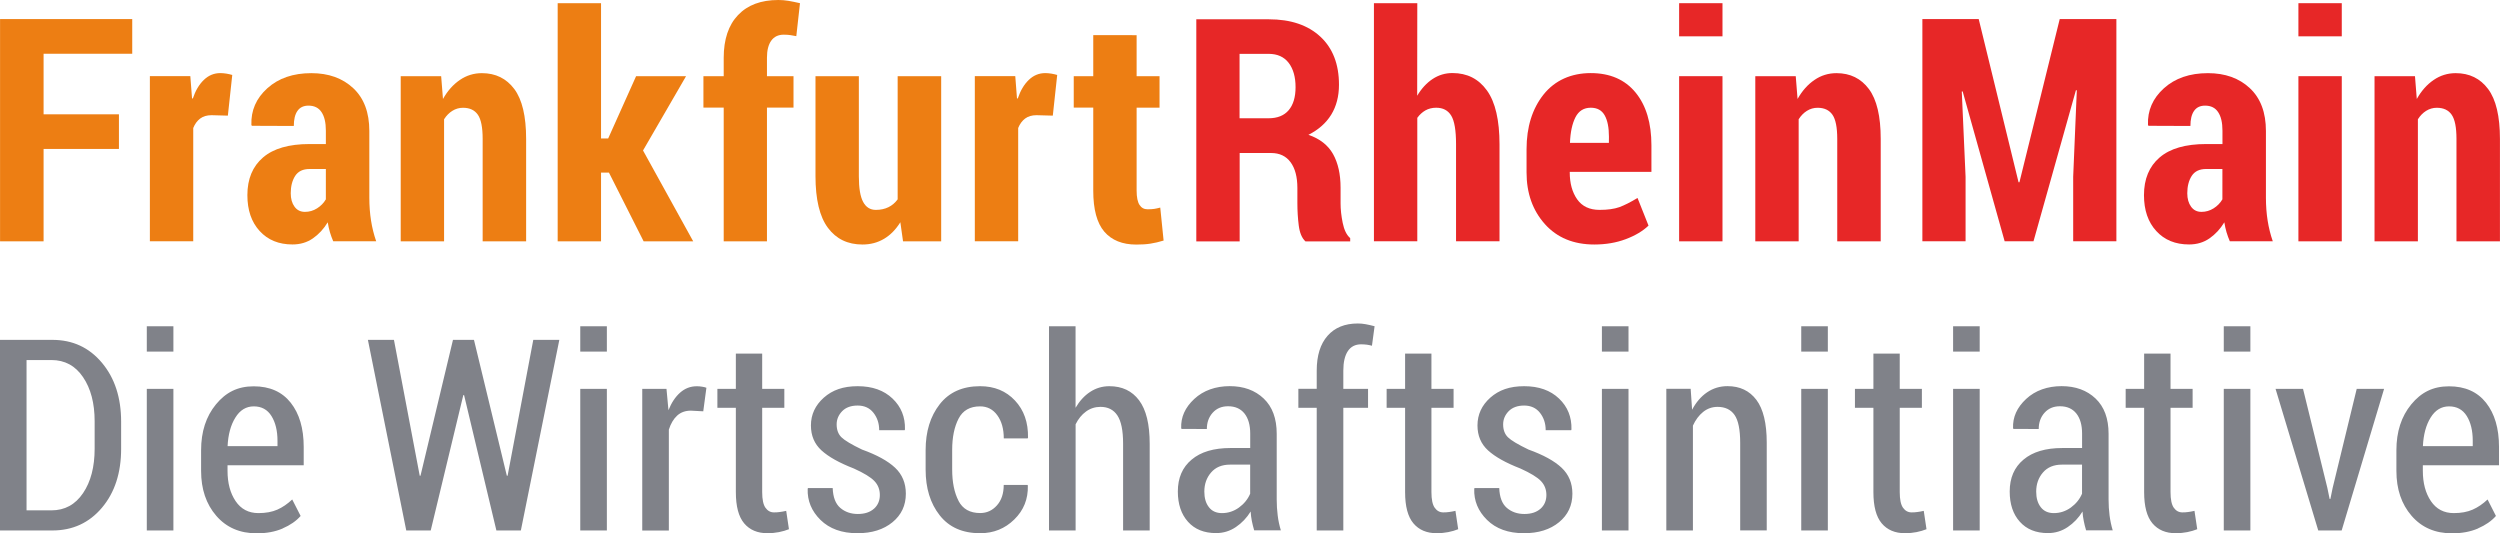 <?xml version="1.0" encoding="UTF-8"?>
<svg xmlns="http://www.w3.org/2000/svg" id="Ebene_2" data-name="Ebene 2" viewBox="0 0 454.88 97.02">
  <defs>
    <style>
      .cls-1 {
        fill: #e72727;
      }

      .cls-2 {
        fill: #ed7e13;
      }

      .cls-3 {
        fill: #808289;
      }
    </style>
  </defs>
  <g id="Ebene_1-2" data-name="Ebene 1">
    <polyline class="cls-2" points="21.64 20.8 7.93 20.8 7.93 9.78 24.06 9.78 24.06 3.47 .01 3.47 .01 43.91 7.93 43.91 7.93 27.1 21.64 27.1"></polyline>
    <path class="cls-2" d="M42.26,13.64c-.3-.09-.64-.17-1.04-.24-.4-.06-.77-.1-1.12-.1-1.15,0-2.15.41-3.01,1.24-.86.82-1.53,1.96-2.01,3.4l-.14-.06-.31-4.03h-7.36v30.05h7.89v-20.61c.3-.74.72-1.31,1.26-1.72.55-.41,1.24-.61,2.07-.61l2.97.08"></path>
    <path class="cls-2" d="M59.29,36.27c-.39.67-.92,1.21-1.6,1.64-.68.43-1.41.64-2.21.64s-1.43-.31-1.89-.94c-.46-.63-.69-1.44-.69-2.44,0-1.28.27-2.33.81-3.17.54-.83,1.41-1.25,2.61-1.25h2.97M68.45,43.91c-.43-1.24-.74-2.5-.94-3.78-.2-1.28-.31-2.66-.31-4.14v-12.16c0-3.37-.98-5.97-2.93-7.79-1.95-1.82-4.49-2.73-7.62-2.73-3.31,0-5.98.92-8.01,2.75-2.03,1.83-2.99,4.05-2.9,6.66l.08.17,7.64.03c0-1.2.22-2.12.67-2.75.44-.63,1.11-.95,2-.95,1.05,0,1.85.39,2.37,1.18.53.79.79,1.91.79,3.37v2.44h-2.97c-3.74,0-6.56.81-8.46,2.44-1.9,1.63-2.85,3.92-2.85,6.86,0,2.72.74,4.9,2.24,6.53,1.49,1.63,3.48,2.44,5.96,2.44,1.41,0,2.64-.36,3.71-1.1,1.06-.73,1.97-1.71,2.71-2.93.09.61.23,1.21.4,1.81.18.59.38,1.14.6,1.64h7.83Z"></path>
    <path class="cls-2" d="M72.91,13.86v30.05h7.89v-22.21c.41-.65.91-1.16,1.5-1.53.59-.37,1.24-.56,1.94-.56,1.22,0,2.12.42,2.71,1.27.58.84.87,2.3.87,4.38v18.65h7.91v-18.63c0-4.13-.72-7.16-2.15-9.08-1.44-1.92-3.4-2.89-5.9-2.89-1.46,0-2.8.41-4.01,1.24-1.21.82-2.24,1.98-3.07,3.46l-.33-4.14"></path>
    <polyline class="cls-2" points="117.11 43.91 126.13 43.91 117 27.38 124.83 13.86 115.74 13.86 110.66 25.19 109.36 25.19 109.36 .58 101.47 .58 101.47 43.91 109.36 43.91 109.36 31.41 110.8 31.41"></polyline>
    <path class="cls-2" d="M139.55,43.91v-24.33h4.83v-5.72h-4.83v-3.36c0-1.34.26-2.38.78-3.1.52-.73,1.28-1.09,2.28-1.09.46,0,.87.03,1.21.08.34.06.7.12,1.07.19l.67-6c-.8-.18-1.5-.33-2.11-.43-.61-.1-1.22-.15-1.83-.15-3.15,0-5.59.91-7.33,2.74-1.74,1.82-2.61,4.42-2.61,7.79v3.33h-3.69v5.72h3.69v24.33"></path>
    <path class="cls-2" d="M164.31,43.91h6.94V13.86h-7.92v22.41c-.46.63-1.02,1.11-1.68,1.43-.66.32-1.42.49-2.29.49-1.02,0-1.79-.48-2.31-1.45-.52-.96-.78-2.51-.78-4.64V13.86h-7.89v18.16c0,4.26.75,7.4,2.26,9.43,1.51,2.03,3.6,3.04,6.29,3.04,1.46,0,2.77-.35,3.93-1.04,1.16-.69,2.14-1.7,2.96-3.01"></path>
    <path class="cls-2" d="M192.36,13.64c-.3-.09-.64-.17-1.04-.24-.4-.06-.77-.1-1.12-.1-1.15,0-2.15.41-3.01,1.24-.86.82-1.53,1.96-2.01,3.4l-.14-.06-.31-4.03h-7.36v30.05h7.89v-20.61c.3-.74.72-1.31,1.26-1.72.55-.41,1.24-.61,2.07-.61l2.97.08"></path>
    <path class="cls-2" d="M198.92,6.39v7.47h-3.55v5.72h3.55v15.11c0,3.41.67,5.89,2.01,7.46,1.34,1.56,3.28,2.35,5.82,2.35.96,0,1.82-.05,2.58-.17s1.55-.3,2.39-.56l-.61-6c-.41.11-.78.19-1.11.24-.33.05-.74.07-1.22.07-.61,0-1.09-.26-1.44-.79-.35-.53-.53-1.4-.53-2.62v-15.08h4.17v-5.72h-4.17v-7.47"></path>
    <path class="cls-1" d="M235.73,15.86c0,1.82-.42,3.21-1.25,4.19-.83.98-2.06,1.47-3.66,1.47h-5.28v-11.72h5.3c1.59,0,2.8.55,3.64,1.64.83,1.09,1.25,2.57,1.25,4.42M245.67,43.91v-.58c-.65-.57-1.1-1.49-1.36-2.76-.26-1.27-.39-2.46-.39-3.57v-2.86c0-2.44-.46-4.48-1.37-6.11-.92-1.63-2.41-2.79-4.48-3.5,1.81-.91,3.19-2.12,4.14-3.65.94-1.53,1.42-3.35,1.42-5.46,0-3.74-1.13-6.66-3.4-8.76-2.27-2.1-5.39-3.15-9.37-3.15h-13.19v40.41h7.89v-16.08h5.72c1.54,0,2.72.56,3.54,1.67.82,1.11,1.24,2.68,1.24,4.69v2.75c0,1.39.08,2.75.25,4.08.17,1.33.57,2.3,1.22,2.89h8.16Z"></path>
    <path class="cls-1" d="M257.88.58h-7.89v43.32h7.89v-22.46c.41-.57.9-1.02,1.47-1.35.57-.32,1.23-.49,1.97-.49,1.24,0,2.15.48,2.74,1.45.58.96.87,2.69.87,5.17v17.68h7.91v-17.61c0-4.42-.76-7.7-2.28-9.82-1.52-2.12-3.61-3.18-6.28-3.18-1.31,0-2.52.36-3.61,1.08-1.09.72-2.03,1.74-2.81,3.05"></path>
    <path class="cls-1" d="M292.74,25.99h-7.08c.07-1.95.41-3.5,1-4.66.59-1.15,1.52-1.73,2.78-1.73,1.17,0,2.01.46,2.53,1.38.52.92.78,2.22.78,3.89M300.48,31.27v-4.83c0-4.05-.96-7.26-2.89-9.61-1.93-2.35-4.65-3.53-8.16-3.53s-6.5,1.3-8.57,3.89c-2.06,2.59-3.1,5.91-3.1,9.97v4.22c0,3.78,1.11,6.9,3.33,9.39,2.22,2.48,5.22,3.72,9,3.72,2.07,0,3.98-.32,5.71-.97,1.73-.65,3.11-1.47,4.15-2.47l-2-5.03c-1.28.78-2.38,1.33-3.3,1.67-.93.33-2.13.5-3.61.5-1.81,0-3.17-.64-4.07-1.92-.9-1.28-1.35-2.91-1.35-4.89v-.11h14.86Z"></path>
    <rect class="cls-1" x="305.52" y="13.86" width="7.89" height="30.05"></rect>
    <rect class="cls-1" x="305.52" y=".58" width="7.89" height="6.03"></rect>
    <path class="cls-1" d="M319.38,13.86v30.05h7.89v-22.21c.41-.65.91-1.16,1.5-1.53.59-.37,1.24-.56,1.94-.56,1.22,0,2.12.42,2.71,1.27.58.84.87,2.3.87,4.38v18.65h7.91v-18.63c0-4.13-.72-7.16-2.15-9.08-1.43-1.92-3.4-2.89-5.9-2.89-1.46,0-2.8.41-4.01,1.24-1.21.82-2.24,1.98-3.07,3.46l-.33-4.14"></path>
    <polyline class="cls-1" points="349.78 3.47 349.78 43.9 357.64 43.9 357.64 32.16 356.95 16.66 357.11 16.63 364.75 43.9 370 43.9 377.72 16.41 377.88 16.44 377.22 32.16 377.22 43.9 385.08 43.9 385.08 3.47 374.77 3.47 367.44 33.16 367.28 33.16 360.03 3.47"></polyline>
    <path class="cls-1" d="M404.37,36.27c-.39.67-.92,1.21-1.6,1.64-.68.43-1.41.64-2.21.64s-1.43-.31-1.89-.94c-.46-.63-.69-1.44-.69-2.44,0-1.28.27-2.33.81-3.17.54-.83,1.41-1.25,2.61-1.25h2.97M413.54,43.91c-.43-1.24-.74-2.5-.94-3.78-.2-1.28-.31-2.66-.31-4.14v-12.16c0-3.37-.98-5.97-2.93-7.79-1.95-1.82-4.49-2.73-7.62-2.73-3.31,0-5.98.92-8.01,2.75-2.03,1.83-3,4.05-2.9,6.66l.08.17,7.64.03c0-1.2.22-2.12.67-2.75.44-.63,1.11-.95,2-.95,1.06,0,1.85.39,2.37,1.18.53.79.79,1.91.79,3.37v2.44h-2.97c-3.74,0-6.56.81-8.46,2.44-1.9,1.63-2.85,3.92-2.85,6.86,0,2.72.74,4.9,2.24,6.53,1.49,1.63,3.48,2.44,5.96,2.44,1.41,0,2.64-.36,3.71-1.1s1.97-1.71,2.71-2.93c.09.61.23,1.21.4,1.81.18.59.38,1.14.6,1.64h7.83Z"></path>
    <rect class="cls-1" x="418.2" y="13.86" width="7.89" height="30.05"></rect>
    <rect class="cls-1" x="418.2" y=".58" width="7.89" height="6.03"></rect>
    <path class="cls-1" d="M432.05,13.86v30.05h7.89v-22.21c.41-.65.91-1.16,1.5-1.53.59-.37,1.24-.56,1.94-.56,1.22,0,2.13.42,2.71,1.27.58.84.87,2.3.87,4.38v18.65h7.91v-18.63c0-4.13-.72-7.16-2.15-9.08-1.43-1.92-3.4-2.89-5.9-2.89-1.46,0-2.8.41-4.01,1.24-1.21.82-2.24,1.98-3.07,3.46l-.33-4.14"></path>
    <path class="cls-3" d="M448.83,75.69c.73,1.17,1.09,2.67,1.09,4.51v.98h-9.07c.1-2.09.56-3.83,1.4-5.19.84-1.37,1.96-2.05,3.36-2.05s2.49.58,3.22,1.75M450.88,96.14c1.37-.59,2.45-1.34,3.26-2.26l-1.52-3c-.86.81-1.76,1.43-2.72,1.85-.95.42-2.1.63-3.43.63-1.79,0-3.18-.73-4.16-2.18-.98-1.45-1.47-3.29-1.47-5.51v-1.02h13.86v-3.33c0-3.37-.79-6.05-2.36-8.04-1.57-1.99-3.82-2.99-6.74-2.99s-5.07,1.1-6.87,3.29c-1.8,2.19-2.7,4.97-2.7,8.34v3.76c0,3.32.92,6.04,2.76,8.17,1.84,2.13,4.29,3.19,7.36,3.19,1.78,0,3.35-.29,4.72-.88M419.04,70.75h-5l7.77,25.77h4.26l7.72-25.77h-4.98l-4.38,18.03-.41,2h-.14l-.41-2-4.43-18.03ZM409.46,63.98v-4.62h-4.84v4.62h4.84ZM409.46,96.52v-25.77h-4.84v25.77h4.84ZM390.13,64.34v6.41h-3.36v3.45h3.36v15.34c0,2.59.5,4.48,1.51,5.68,1.01,1.2,2.43,1.8,4.25,1.8.71,0,1.41-.07,2.08-.2.68-.14,1.28-.31,1.82-.53l-.5-3.34c-.44.1-.83.17-1.15.21-.33.05-.68.07-1.06.07-.63,0-1.15-.28-1.55-.84-.4-.56-.6-1.51-.6-2.85v-15.34h4.02v-3.45h-4.02v-6.41h-4.81ZM371.32,92.28c-.56-.72-.83-1.66-.83-2.83,0-1.37.41-2.53,1.23-3.48.82-.95,1.97-1.43,3.44-1.43h3.67v5.29c-.43,1.01-1.11,1.84-2.04,2.52-.93.67-1.96,1.01-3.09,1.01-1.03,0-1.83-.36-2.38-1.08M384.42,96.52c-.27-.89-.46-1.8-.58-2.73-.12-.93-.18-1.89-.18-2.9v-11.96c0-2.78-.79-4.92-2.37-6.42-1.58-1.5-3.64-2.25-6.18-2.25s-4.79.78-6.45,2.33c-1.67,1.55-2.46,3.32-2.38,5.31l.07.14,4.6.02c0-1.18.35-2.17,1.06-2.96.71-.79,1.64-1.18,2.8-1.18,1.29,0,2.28.44,2.98,1.31.7.88,1.05,2.1,1.05,3.66v2.63h-3.6c-3.03,0-5.39.7-7.06,2.11-1.68,1.4-2.51,3.34-2.51,5.8,0,2.3.61,4.14,1.85,5.51,1.23,1.37,2.93,2.06,5.11,2.06,1.32,0,2.52-.37,3.6-1.1,1.08-.73,1.98-1.67,2.69-2.83.03.57.1,1.14.22,1.7.11.56.25,1.14.43,1.73h4.88ZM360.21,63.98v-4.62h-4.84v4.62h4.84ZM360.21,96.52v-25.77h-4.84v25.77h4.84ZM340.87,64.34v6.41h-3.36v3.45h3.36v15.34c0,2.59.5,4.48,1.51,5.68,1.01,1.2,2.43,1.8,4.25,1.8.72,0,1.41-.07,2.08-.2.67-.14,1.28-.31,1.82-.53l-.5-3.34c-.44.1-.83.17-1.16.21-.33.05-.68.07-1.06.07-.63,0-1.15-.28-1.55-.84-.4-.56-.6-1.51-.6-2.85v-15.34h4.03v-3.45h-4.03v-6.41h-4.81ZM332.58,63.98v-4.62h-4.84v4.62h4.84ZM332.58,96.52v-25.77h-4.84v25.77h4.84ZM303.19,70.75v25.77h4.84v-19.08c.48-1.05,1.1-1.88,1.86-2.49.76-.61,1.64-.92,2.62-.92,1.38,0,2.41.49,3.1,1.48.68.98,1.02,2.68,1.02,5.07v15.93h4.83v-15.98c0-3.51-.63-6.1-1.88-7.77-1.26-1.67-3.01-2.5-5.26-2.5-1.38,0-2.62.38-3.72,1.13-1.1.75-2,1.81-2.72,3.16l-.26-3.81h-4.43ZM296.31,63.98v-4.62h-4.84v4.62h4.84ZM296.31,96.52v-25.77h-4.84v25.77h4.84ZM280.3,92.56c-.71.64-1.69.96-2.94.96s-2.33-.37-3.19-1.11-1.32-1.94-1.38-3.61h-4.5l-.05.14c-.08,2.16.7,4.05,2.33,5.66,1.63,1.61,3.87,2.42,6.72,2.42,2.64,0,4.76-.67,6.38-2,1.62-1.33,2.43-3.06,2.43-5.19,0-1.92-.66-3.5-1.97-4.73-1.31-1.23-3.31-2.33-6.01-3.3-1.92-.92-3.17-1.67-3.75-2.24-.58-.57-.87-1.35-.87-2.34,0-.92.34-1.72,1.01-2.41.68-.68,1.62-1.02,2.82-1.02s2.18.44,2.87,1.32c.69.88,1.04,1.93,1.04,3.16h4.64l.05-.14c.06-2.24-.69-4.11-2.26-5.61-1.57-1.5-3.68-2.25-6.34-2.25s-4.59.7-6.16,2.08c-1.56,1.39-2.34,3.08-2.34,5.06,0,1.86.64,3.37,1.92,4.54,1.28,1.17,3.24,2.27,5.9,3.3,1.82.83,3.07,1.58,3.73,2.28.66.69.99,1.54.99,2.54s-.35,1.85-1.06,2.49M255.66,64.34v6.41h-3.36v3.45h3.36v15.34c0,2.59.5,4.48,1.51,5.68,1.01,1.2,2.43,1.8,4.25,1.8.71,0,1.41-.07,2.08-.2s1.28-.31,1.82-.53l-.5-3.34c-.44.1-.83.17-1.16.21-.33.05-.68.07-1.06.07-.64,0-1.15-.28-1.55-.84-.4-.56-.6-1.51-.6-2.85v-15.34h4.03v-3.45h-4.03v-6.41h-4.81ZM244.42,96.52v-22.32h4.5v-3.45h-4.5v-3.31c0-1.54.27-2.72.82-3.55.55-.83,1.36-1.24,2.42-1.24.38,0,.74.03,1.07.07.33.05.63.11.9.19l.48-3.55c-.6-.16-1.15-.28-1.63-.37-.48-.09-.96-.13-1.42-.13-2.37,0-4.2.75-5.51,2.24-1.31,1.49-1.97,3.6-1.97,6.34v3.31h-3.34v3.45h3.34v22.32h4.84ZM219.96,92.28c-.56-.72-.83-1.66-.83-2.83,0-1.37.41-2.53,1.23-3.48.82-.95,1.96-1.43,3.44-1.43h3.67v5.29c-.43,1.01-1.11,1.84-2.04,2.52-.93.67-1.96,1.01-3.09,1.01-1.03,0-1.83-.36-2.38-1.08M233.06,96.52c-.27-.89-.47-1.8-.58-2.73-.12-.93-.18-1.89-.18-2.9v-11.96c0-2.78-.79-4.92-2.37-6.42-1.58-1.5-3.64-2.25-6.18-2.25s-4.79.78-6.45,2.33c-1.67,1.55-2.46,3.32-2.38,5.31l.07.14,4.6.02c0-1.18.35-2.17,1.06-2.96.71-.79,1.64-1.18,2.8-1.18,1.29,0,2.28.44,2.98,1.31.7.88,1.05,2.1,1.05,3.66v2.63h-3.6c-3.03,0-5.39.7-7.06,2.11-1.68,1.4-2.51,3.34-2.51,5.8,0,2.3.62,4.14,1.85,5.51,1.23,1.37,2.93,2.06,5.11,2.06,1.32,0,2.52-.37,3.6-1.1,1.08-.73,1.98-1.67,2.69-2.83.03.57.1,1.14.21,1.7.11.56.26,1.14.43,1.73h4.88ZM195.71,59.36h-4.84v37.16h4.84v-19.32c.49-.99,1.12-1.76,1.89-2.32.77-.56,1.65-.85,2.63-.85,1.37,0,2.39.52,3.08,1.56.69,1.04,1.04,2.74,1.04,5.11v15.82h4.84v-15.77c0-3.56-.64-6.19-1.93-7.91-1.29-1.72-3.09-2.57-5.41-2.57-1.29,0-2.45.35-3.5,1.04-1.05.69-1.93,1.66-2.65,2.89v-14.84ZM174.41,91.13c-.77-1.48-1.16-3.38-1.16-5.71v-3.56c0-2.29.39-4.19,1.16-5.68.77-1.5,2.08-2.24,3.92-2.24,1.3,0,2.35.54,3.13,1.62.79,1.08,1.18,2.49,1.18,4.21h4.34l.07-.14c.05-2.76-.74-5.01-2.37-6.75-1.63-1.74-3.74-2.61-6.35-2.61-3.19,0-5.64,1.1-7.35,3.29-1.71,2.19-2.56,4.97-2.56,8.34v3.55c0,3.37.85,6.14,2.56,8.31,1.71,2.18,4.16,3.26,7.37,3.26,2.43,0,4.5-.83,6.2-2.5,1.71-1.67,2.53-3.71,2.47-6.15l-.05-.14h-4.34c0,1.56-.41,2.8-1.24,3.73-.83.93-1.84,1.39-3.05,1.39-1.86,0-3.17-.74-3.94-2.22M159.02,92.56c-.71.64-1.69.96-2.94.96s-2.33-.37-3.19-1.11c-.86-.74-1.32-1.94-1.38-3.61h-4.5l-.05.14c-.08,2.16.7,4.05,2.33,5.66,1.64,1.61,3.88,2.42,6.72,2.42,2.64,0,4.76-.67,6.38-2,1.62-1.33,2.43-3.06,2.43-5.19,0-1.92-.65-3.5-1.96-4.73-1.31-1.23-3.31-2.33-6.01-3.3-1.92-.92-3.17-1.67-3.75-2.24-.58-.57-.87-1.35-.87-2.34,0-.92.34-1.72,1.01-2.41.67-.68,1.61-1.02,2.82-1.02s2.18.44,2.87,1.32c.69.88,1.04,1.93,1.04,3.16h4.64l.05-.14c.06-2.24-.69-4.11-2.26-5.61-1.57-1.5-3.68-2.25-6.34-2.25s-4.59.7-6.16,2.08c-1.56,1.39-2.35,3.08-2.35,5.06,0,1.86.64,3.37,1.92,4.54,1.28,1.17,3.24,2.27,5.9,3.3,1.83.83,3.07,1.58,3.73,2.28.66.69.99,1.54.99,2.54s-.35,1.85-1.06,2.49M133.89,64.34v6.41h-3.36v3.45h3.36v15.34c0,2.59.5,4.48,1.51,5.68,1.01,1.2,2.43,1.8,4.25,1.8.71,0,1.41-.07,2.08-.2.68-.14,1.28-.31,1.82-.53l-.5-3.34c-.45.1-.83.17-1.16.21-.33.05-.68.07-1.06.07-.64,0-1.15-.28-1.55-.84-.4-.56-.6-1.51-.6-2.85v-15.34h4.03v-3.45h-4.03v-6.41h-4.81ZM128.54,70.56c-.19-.08-.45-.15-.79-.2-.33-.06-.66-.08-.98-.08-1.14,0-2.15.39-3.02,1.16-.87.77-1.58,1.84-2.12,3.2l-.36-3.88h-4.41v25.77h4.84v-18.36c.35-1.1.85-1.94,1.51-2.55.66-.6,1.49-.9,2.49-.9l2.26.12.57-4.26ZM110.42,63.98v-4.62h-4.84v4.62h4.84ZM110.42,96.52v-25.77h-4.84v25.77h4.84ZM86.25,61.84h-3.83l-5.91,24.72h-.14l-4.69-24.72h-4.74l6.98,34.68h4.45l5.93-24.63h.14l5.88,24.63h4.45l7-34.68h-4.74l-4.67,24.72h-.14l-5.98-24.72ZM49.39,75.69c.73,1.17,1.1,2.67,1.1,4.51v.98h-9.08c.1-2.09.56-3.83,1.41-5.19.84-1.37,1.96-2.05,3.36-2.05s2.48.58,3.21,1.75M51.44,96.14c1.37-.59,2.45-1.34,3.26-2.26l-1.53-3c-.86.81-1.76,1.43-2.71,1.85s-2.1.63-3.43.63c-1.8,0-3.18-.73-4.16-2.18-.98-1.45-1.47-3.29-1.47-5.51v-1.02h13.86v-3.33c0-3.37-.79-6.05-2.36-8.04-1.57-1.99-3.82-2.99-6.74-2.99s-5.07,1.1-6.87,3.29c-1.8,2.19-2.7,4.97-2.7,8.34v3.76c0,3.32.92,6.04,2.76,8.17,1.84,2.13,4.3,3.19,7.36,3.19,1.78,0,3.35-.29,4.72-.88M31.55,63.98v-4.62h-4.84v4.62h4.84ZM31.55,96.52v-25.77h-4.84v25.77h4.84ZM9.36,65.51c2.43,0,4.35,1.04,5.75,3.11,1.41,2.08,2.11,4.75,2.11,8.03v4.99c0,3.31-.7,6.01-2.11,8.09s-3.32,3.13-5.75,3.13h-4.53v-27.35h4.53ZM9.53,96.52c3.68,0,6.69-1.38,9.02-4.14,2.33-2.76,3.49-6.34,3.49-10.72v-4.93c0-4.37-1.16-7.94-3.49-10.72-2.33-2.78-5.33-4.17-9.02-4.17H0v34.68h9.53Z"></path>
  </g>
</svg>
